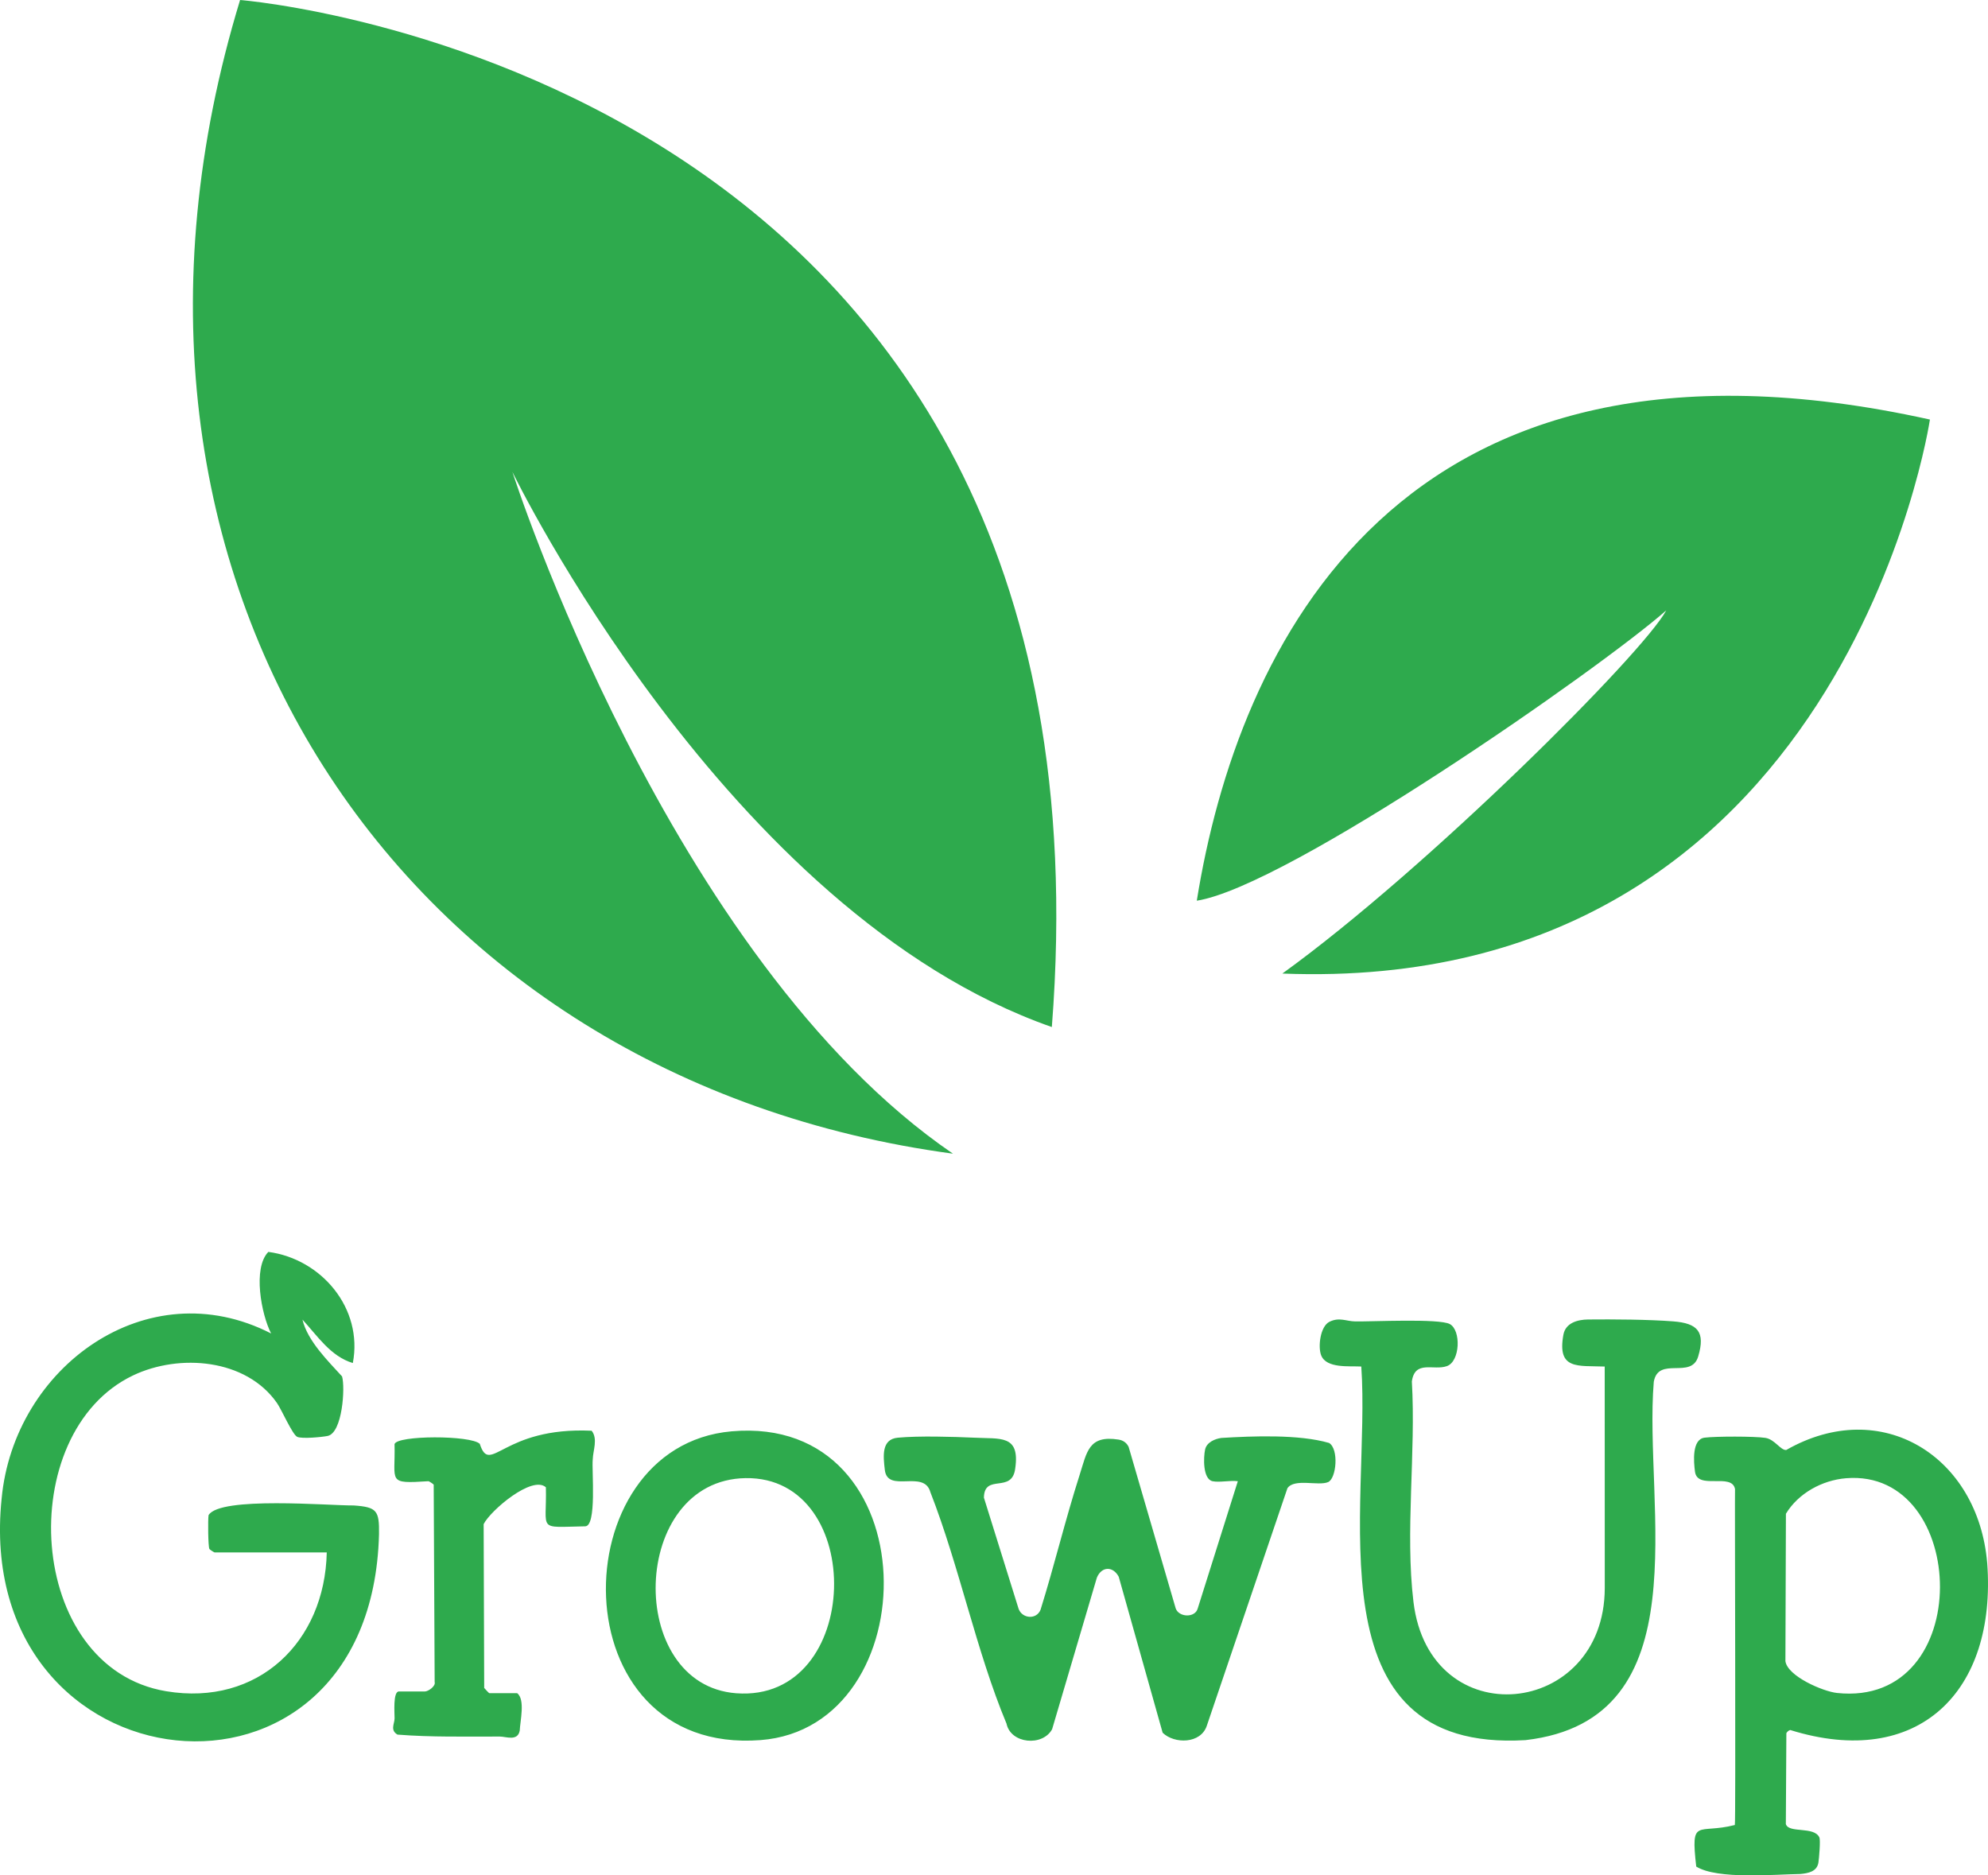 <?xml version="1.0" encoding="UTF-8"?>
<svg id="Layer_1" data-name="Layer 1" xmlns="http://www.w3.org/2000/svg" viewBox="0 0 1060 1000">
  <defs>
    <style>
      .cls-1 {
        fill: #2eaa4d;
      }
    </style>
  </defs>
  <path class="cls-1" d="M.87,799.07c6.52-69.89,77.36-122.03,143.69-88.03-5.22-10.13-9.92-34.86-1.48-43.5,28.32,3.76,50.63,30.12,45.05,59.26-11.87-3.55-18.9-14.54-26.86-23.16,2.7,11.44,13.81,22.23,21.12,30.3,1.74,5.86.2,30.16-7.72,31.74-3.15.63-13.64,1.62-16.18.48s-8.29-14.4-10.76-17.97c-16.48-23.75-52.1-26.53-76.75-14.8-63.97,30.45-57.53,155.86,17.61,168.41,48.95,8.18,84.61-26.22,85.64-74.01h-59.79c-.26,0-2.53-1.44-2.78-1.85-.71-1.17-.85-15.92-.44-18.04,6.07-10.15,64.4-5.04,77.42-5.16,12.36.87,13.65,2.73,13.45,15.37-4.13,161.65-217.37,137.7-201.22-19.04ZM1059.57,833.36c5.18,68.74-36.83,110.37-105.03,89.12-.89.27-1.58.89-2.05,1.68l-.28,48.46c1.52,5.11,15.07,1.02,17.88,7.15.67,1.46-.16,11.1-.51,13.37-.74,4.81-5.4,5.74-9.64,6.11-13.74.2-44.19,3.07-55.51-3.95-3.02-26.56.65-17.09,20.58-22.16.55-1.1-.08-177.91.1-179.14-1.67-8.92-20,.69-21.34-9.24-.72-5.32-1.7-17.29,5.09-18.16,5.89-.75,26.7-.78,32.44.11,5.01.77,8.12,6.72,11.12,6.46,50.88-29.06,102.35,3.5,107.14,60.2ZM984.28,788.23c-12.68,1.04-25.41,7.99-32.03,18.94l-.27,78.58c1.07,8.02,20.01,16.18,27.51,16.98,74.28,7.87,70.52-119.92,4.79-114.5ZM660.01,789.81l-21.44,68.03c-1.5,4.89-9.93,4.62-11.68-.18l-25.09-86.11c-1.04-2.2-2.94-3.55-5.35-3.92-16.07-2.52-16.86,6.56-20.82,18.92-7.59,23.7-13.41,48.08-20.82,71.84-2.18,5.35-9.67,4.75-11.66-.43l-18.53-59.38c.22-13.24,15.12-1.8,16.72-15.72,2.56-18.05-8.14-15.5-21.75-16.25-11.74-.52-29.45-1.05-40.87,0-8.86.81-7.78,9.9-6.93,17.2,1.47,12.65,20.95-.49,24.29,11.86,15.4,39.4,24.44,84.72,40.6,123.43,2.25,10.78,19.25,12.28,24.31,2.95,0,0,23.87-80.85,23.87-80.85,2.61-6.14,8.67-6.09,11.65-.43l23.41,83.16c6.25,6.09,20.35,6,23.56-3.75l42.97-126.61c3.69-5.47,16.58-1.02,21.73-3.3,4.38-1.93,5.79-17.59.5-20.85-16.09-4.7-40.92-3.68-57.42-2.68-3.5.47-7.85,2.35-8.69,6.14-.92,4.13-1.3,15.81,3.97,16.94,3.63.78,9.5-.57,13.44,0ZM855.66,846.83c-.16,69.24-93.35,78.86-102,7.36-4.51-37.32,1.36-79.71-.86-117.57,1.64-11.61,11.63-5.64,18.7-8.18s7.62-19.11,1.55-22.41c-5.67-3.08-41.2-1.26-50.5-1.42-4.79-.08-8.39-2.39-13.65.17-4.98,2.42-6.24,13.42-4.45,17.93,2.82,7.09,14.98,5.59,21.39,5.95,5.21,73.95-28.18,206.16,87.59,199.21,94.48-10.93,62.81-125.04,68.37-191.1,2.5-13.78,19.96-1.1,23.66-13.42,4-13.32-.39-17.75-13.23-18.76-13.03-1.02-32.22-1.15-45.41-1.01-5.76.06-12.09,1.84-13.23,8.17-3.39,18.8,7.62,16.37,22.04,16.92l.03,118.18ZM390.05,763.22c105.76-9.36,105.26,157.76,15.47,164.64-107.82,8.25-106.65-156.57-15.47-164.64ZM397.49,788.17c-61.76,1.02-64.22,110.21-4.97,114.71,67.59,5.13,69.9-115.78,4.97-114.71ZM228.47,789.81c.26,0,2.53,1.44,2.78,1.85l.51,105.21c.67,2.31-3.53,5.05-5.14,5.05h-13.91c-3.28,0-2.29,11.76-2.32,14.35-.04,2.94-2.48,6.29,1.55,8.66,18.17,1.45,36.34.98,54.58,1.04,3.36,0,9.52,2.69,10.61-3.21.16-4.84,3.03-16.58-1.37-19.91,0,0-14.83,0-14.83,0-.26,0-2.25-2.23-2.76-2.8,0,0-.29-87.35-.29-87.35,3.56-7.18,25.84-26.22,33.18-19.65.57,23.67-5,21.28,20.83,20.82,6.48.36,3.53-30.15,4.16-35.68.11-4.73,2.86-10.92-.58-15.29-47.78-2.2-54.04,24.26-59.65,7-4.76-4.67-44.3-4.63-45.45.15.54,20.18-4.34,21.23,18.11,19.76ZM128.01,0s472.7,37.05,432.83,547.64c-173.87-60.8-287.63-296.02-287.63-296.02,0,0,83.24,259.94,234.91,363.55C214.33,575.65,33.68,309.44,128.01,0ZM638.12,480.27c48.09-7.4,214.57-123.34,250.33-154.8-12.33,22.82-127.01,137.53-204.7,193.65,299.65,11.72,345.28-295.41,345.28-295.41-284.24-62.9-369.32,122.11-390.9,256.55Z"/>
</svg>
